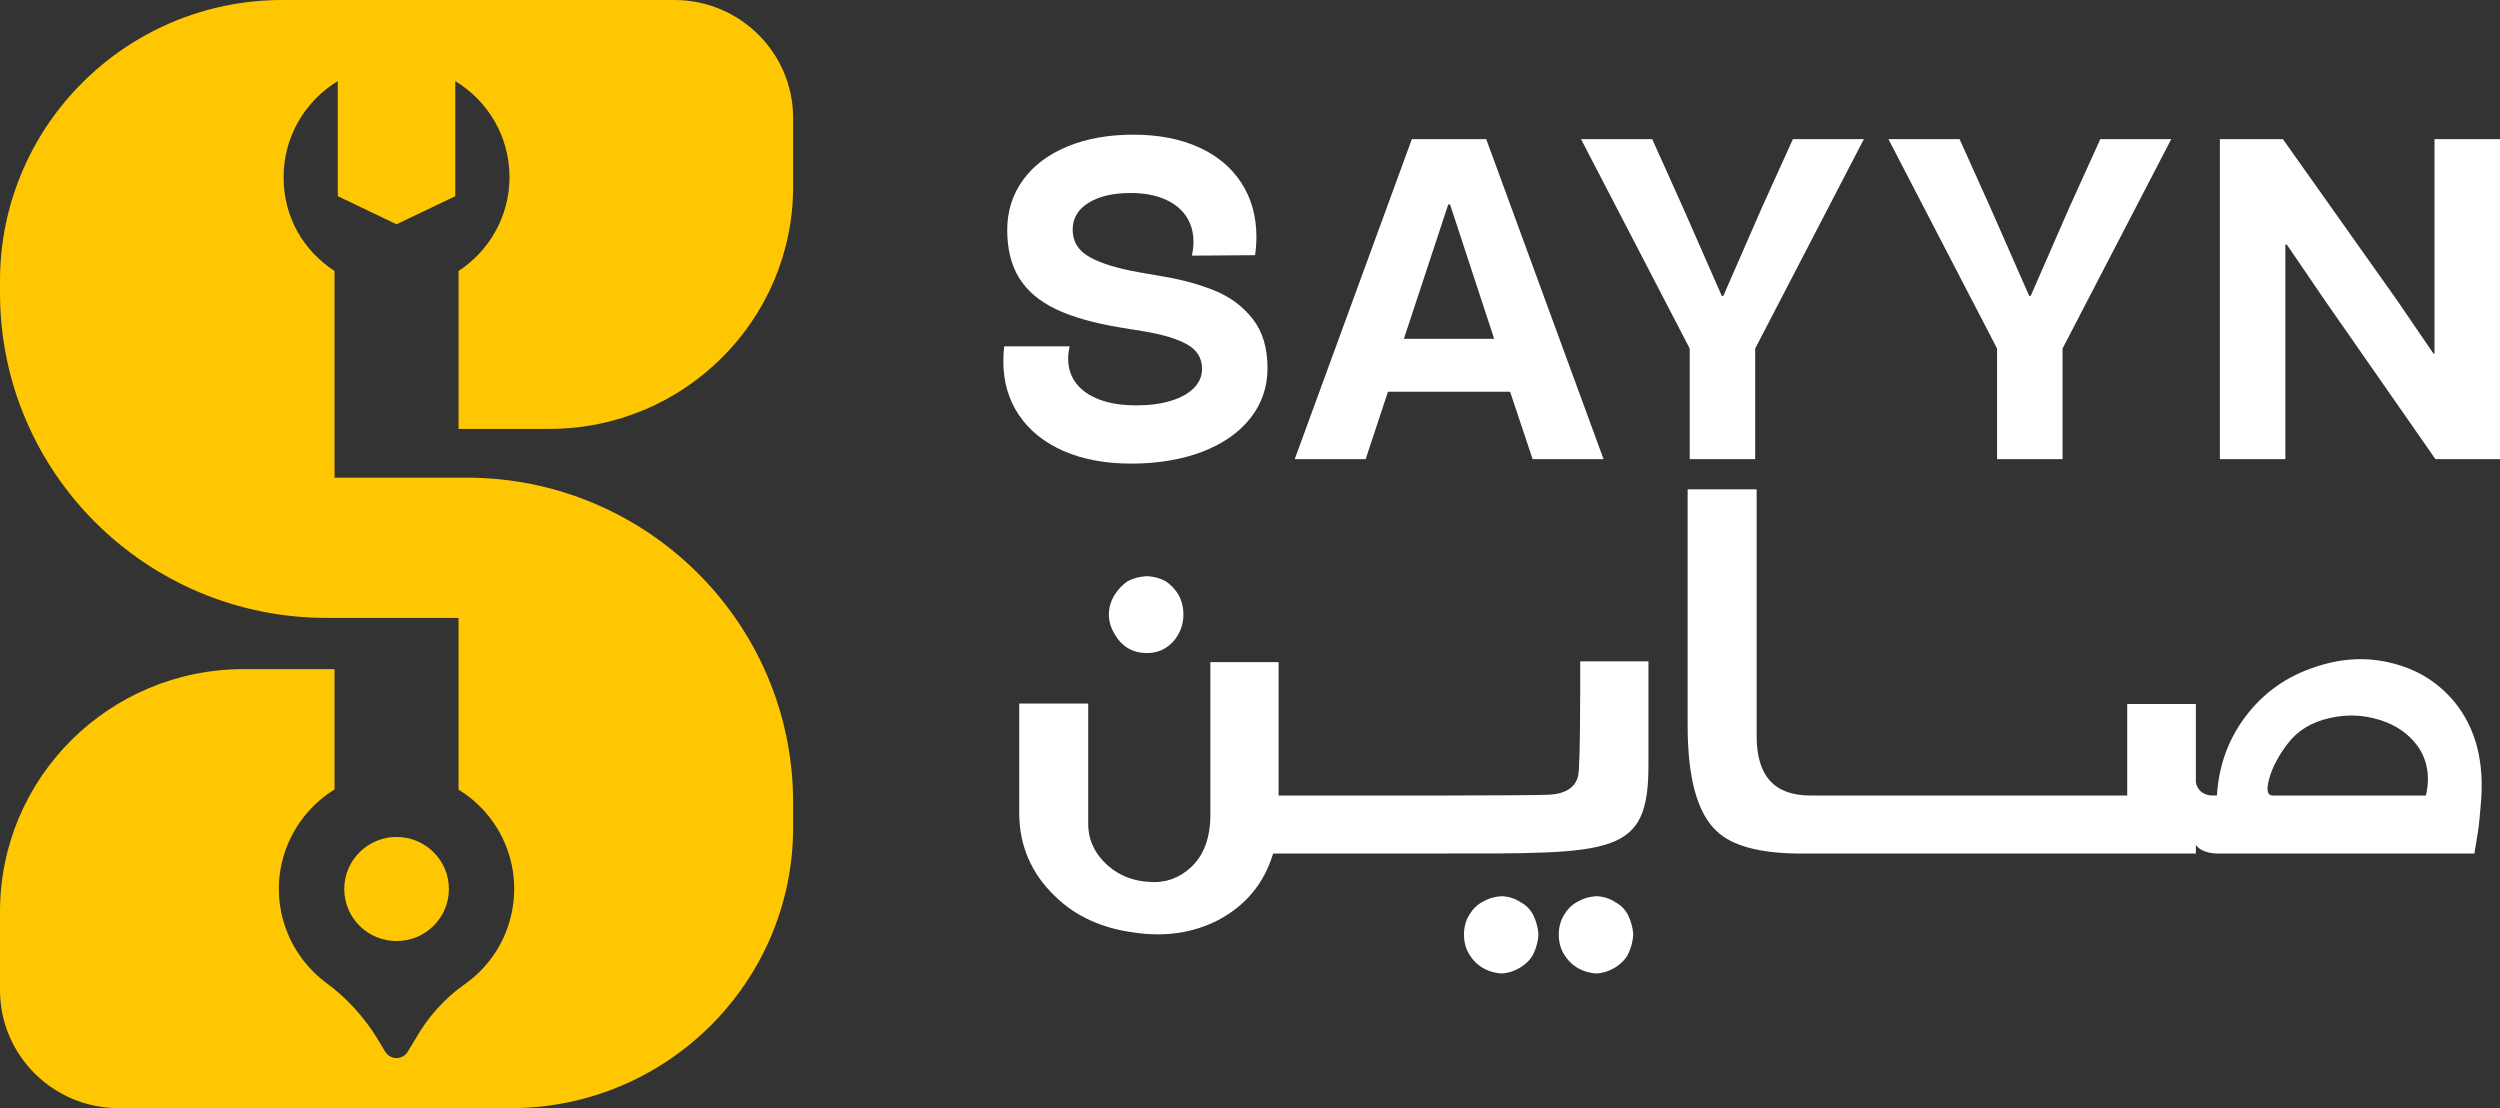 <svg width="185" height="82" viewBox="0 0 185 82" fill="none" xmlns="http://www.w3.org/2000/svg">
<rect x="0" y="0" width="185" height="82" fill="#333333" stroke="none"/>
<g clip-path="url(#clip0_3_254)">
<path d="M25.476 65.787C25.476 63.661 27.208 61.935 29.346 61.935C31.484 61.935 33.219 63.658 33.219 65.787C33.219 67.917 31.487 69.637 29.346 69.637C27.205 69.637 25.476 67.914 25.476 65.787Z" fill="#FEC701"/>
<path d="M37.703 13.107C37.703 10.096 36.099 7.461 33.691 6.003V14.517L29.346 16.597L24.997 14.517V6.003C22.59 7.461 20.986 10.096 20.986 13.107C20.986 16.119 22.484 18.569 24.756 20.053V35.345H34.514C47.868 35.345 58.692 46.11 58.692 59.392V61.214C58.692 72.695 49.333 82.003 37.787 82.003H8.786C3.934 82.003 0 78.09 0 73.265V67.455C0 57.547 8.077 49.514 18.038 49.514H24.756V58.421C21.742 60.279 20.062 63.868 20.813 67.521C21.236 69.562 22.381 71.384 24.041 72.656C25.556 73.757 26.844 75.134 27.836 76.713L28.512 77.833C28.787 78.289 29.382 78.436 29.838 78.162C29.974 78.079 30.088 77.968 30.169 77.833L30.819 76.757C31.687 75.245 32.866 73.931 34.284 72.908C38.24 70.201 39.241 64.814 36.519 60.876C36.057 60.21 35.504 59.61 34.876 59.096V59.101C34.573 58.855 34.259 58.631 33.931 58.432V45.726H24.172C10.821 45.723 0 34.958 0 21.677V20.789C0 9.308 9.358 0 20.902 0H49.903C54.758 0 58.692 3.913 58.692 8.738V13.799C58.692 23.706 50.615 31.739 40.651 31.739H33.933V20.051C36.205 18.566 37.703 16.008 37.703 13.104V13.107Z" fill="#FEC701"/>
<path d="M86.253 43.013C85.841 42.781 85.371 42.662 84.874 42.634C84.345 42.665 83.876 42.781 83.436 43.013C83.055 43.276 82.733 43.627 82.469 44.036C82.205 44.473 82.057 44.971 82.057 45.466C82.057 45.991 82.205 46.459 82.469 46.895C82.702 47.332 83.028 47.684 83.436 47.946C83.876 48.209 84.345 48.325 84.874 48.325C85.371 48.325 85.841 48.209 86.253 47.946C86.664 47.684 86.987 47.332 87.22 46.895C87.454 46.459 87.573 45.991 87.573 45.466C87.573 44.971 87.457 44.473 87.22 44.036C86.987 43.627 86.661 43.276 86.253 43.013Z" fill="white"/>
<path d="M112.499 66.752C112.118 66.49 111.648 66.343 111.12 66.316C110.622 66.346 110.121 66.49 109.682 66.752C109.301 66.957 108.979 67.278 108.715 67.718C108.451 68.154 108.334 68.652 108.334 69.147C108.334 69.673 108.451 70.17 108.715 70.607C108.979 71.044 109.301 71.368 109.682 71.6C110.121 71.863 110.622 72.009 111.12 72.037C111.648 72.007 112.118 71.832 112.499 71.6C112.91 71.337 113.233 71.044 113.466 70.607C113.672 70.17 113.819 69.673 113.847 69.147C113.816 68.652 113.672 68.154 113.466 67.718C113.233 67.281 112.907 66.957 112.499 66.752Z" fill="white"/>
<path d="M116.93 51.422C116.93 55.014 116.872 57 116.783 57.409C116.577 58.285 115.843 58.753 114.581 58.811C114.258 58.841 109.885 58.869 106.507 58.869H94.616V49H89.567V60.298C89.567 62.021 89.069 63.307 88.129 64.181C87.306 64.941 86.308 65.348 85.077 65.262C83.873 65.204 82.816 64.795 81.965 64.037C81.026 63.191 80.528 62.168 80.528 60.971V52.064H75.421V60.152C75.421 62.574 76.33 64.648 78.034 66.282C79.561 67.801 81.529 68.677 83.848 68.998C86.166 69.349 88.252 69.056 90.131 68.094C92.186 67.013 93.537 65.378 94.213 63.16H106.513C119.43 63.16 121.985 63.335 121.985 56.648V48.939H116.936V51.422H116.93Z" fill="white"/>
<path d="M119.513 66.752C119.132 66.49 118.662 66.343 118.134 66.316C117.637 66.346 117.136 66.49 116.697 66.752C116.316 66.957 115.993 67.278 115.729 67.718C115.465 68.154 115.348 68.652 115.348 69.147C115.348 69.673 115.465 70.17 115.729 70.607C115.993 71.044 116.316 71.368 116.697 71.6C117.136 71.863 117.637 72.009 118.134 72.037C118.662 72.007 119.132 71.832 119.513 71.6C119.925 71.337 120.247 71.044 120.481 70.607C120.687 70.17 120.834 69.673 120.862 69.147C120.831 68.652 120.687 68.154 120.481 67.718C120.247 67.281 119.922 66.957 119.513 66.752Z" fill="white"/>
<path d="M176.82 49.028C174.972 48.591 173.092 48.734 171.185 49.406C169.219 50.078 167.632 51.187 166.369 52.763C164.99 54.486 164.198 56.502 164.051 58.866H163.581C162.964 58.778 162.613 58.457 162.494 57.904V52.094H157.414V58.869H133.985C131.285 58.869 129.992 57.409 129.992 54.461V36.213H124.885V53.673C124.885 57.555 125.588 60.155 127.028 61.499C128.174 62.608 130.287 63.163 133.312 63.163H162.494V62.522L162.641 62.696C162.964 62.989 163.492 63.163 164.167 63.163H183.104L183.368 61.557C183.457 60.973 183.515 60.301 183.574 59.571C183.868 56.477 183.251 53.936 181.636 51.95C180.404 50.463 178.789 49.467 176.82 49.03V49.028ZM179.52 58.869H168.188C167.776 58.869 167.69 58.46 167.924 57.614C168.157 56.767 168.627 55.891 169.303 55.014C170.037 54.052 171.065 53.438 172.355 53.145C173.587 52.852 174.821 52.882 176.053 53.261C177.315 53.64 178.255 54.312 178.931 55.246C179.634 56.27 179.84 57.495 179.517 58.866L179.52 58.869Z" fill="white"/>
<path d="M78.704 33.371C80.128 33.996 81.802 34.308 83.717 34.308C85.633 34.308 87.493 34.01 89.016 33.412C90.543 32.815 91.719 31.985 92.55 30.918C93.381 29.853 93.796 28.628 93.796 27.246C93.796 25.75 93.434 24.541 92.711 23.615C91.988 22.689 91.063 21.992 89.934 21.524C88.808 21.057 87.479 20.692 85.955 20.438L84.306 20.153C82.713 19.874 81.493 19.5 80.648 19.033C79.802 18.566 79.377 17.883 79.377 16.992C79.377 16.154 79.766 15.494 80.548 15.01C81.329 14.526 82.369 14.282 83.67 14.282C84.624 14.282 85.449 14.429 86.153 14.725C86.853 15.021 87.39 15.438 87.76 15.98C88.129 16.522 88.316 17.155 88.316 17.88C88.316 18.226 88.277 18.571 88.199 18.917L92.875 18.884C92.942 18.416 92.975 17.963 92.975 17.529C92.975 16.011 92.606 14.681 91.866 13.539C91.126 12.394 90.07 11.514 88.702 10.895C87.334 10.276 85.724 9.966 83.873 9.966C82.021 9.966 80.389 10.259 78.977 10.845C77.564 11.431 76.469 12.258 75.696 13.331C74.923 14.401 74.534 15.635 74.534 17.028C74.534 18.422 74.831 19.63 75.426 20.584C76.021 21.538 76.93 22.304 78.151 22.885C79.374 23.466 80.967 23.916 82.93 24.24L84.579 24.508C85.98 24.732 87.062 25.053 87.818 25.471C88.574 25.888 88.952 26.494 88.952 27.287C88.952 27.835 88.749 28.31 88.346 28.717C87.943 29.123 87.373 29.439 86.639 29.663C85.905 29.887 85.054 29.997 84.09 29.997C83.047 29.997 82.146 29.859 81.39 29.58C80.634 29.3 80.053 28.902 79.65 28.382C79.246 27.862 79.043 27.254 79.043 26.549C79.043 26.236 79.082 25.93 79.16 25.628H74.314C74.27 25.952 74.247 26.319 74.247 26.731C74.247 28.25 74.634 29.58 75.407 30.722C76.18 31.866 77.281 32.749 78.704 33.373V33.371Z" fill="white"/>
<path d="M102.712 28.988H111.748L113.413 33.974H118.662L109.98 10.295H104.477L95.811 33.974H101.06L102.709 28.988H102.712ZM107.172 15.131H107.305L110.569 25.072H103.888L107.169 15.131H107.172Z" fill="white"/>
<path d="M125.038 33.974H129.884V25.791L137.927 10.295H132.675L130.37 15.383L127.529 21.892H127.409L124.551 15.383L122.263 10.295H116.994L125.038 25.791V33.974Z" fill="white"/>
<path d="M147.783 33.974H152.629V25.791L160.673 10.295H155.423L153.118 15.383L150.274 21.892H150.157L147.297 15.383L145.008 10.295H139.743L147.783 25.791V33.974Z" fill="white"/>
<path d="M180.154 10.295V26.159H180.071L177.363 22.194L168.933 10.295H164.27V33.974H169.116V18.093H169.219L172.13 22.36L180.221 33.974H185V10.295H180.154Z" fill="white"/>
</g>
<defs>
<clipPath id="clip0_3_254">
<rect width="185" height="82" fill="white"/>
</clipPath>
</defs>
</svg>
